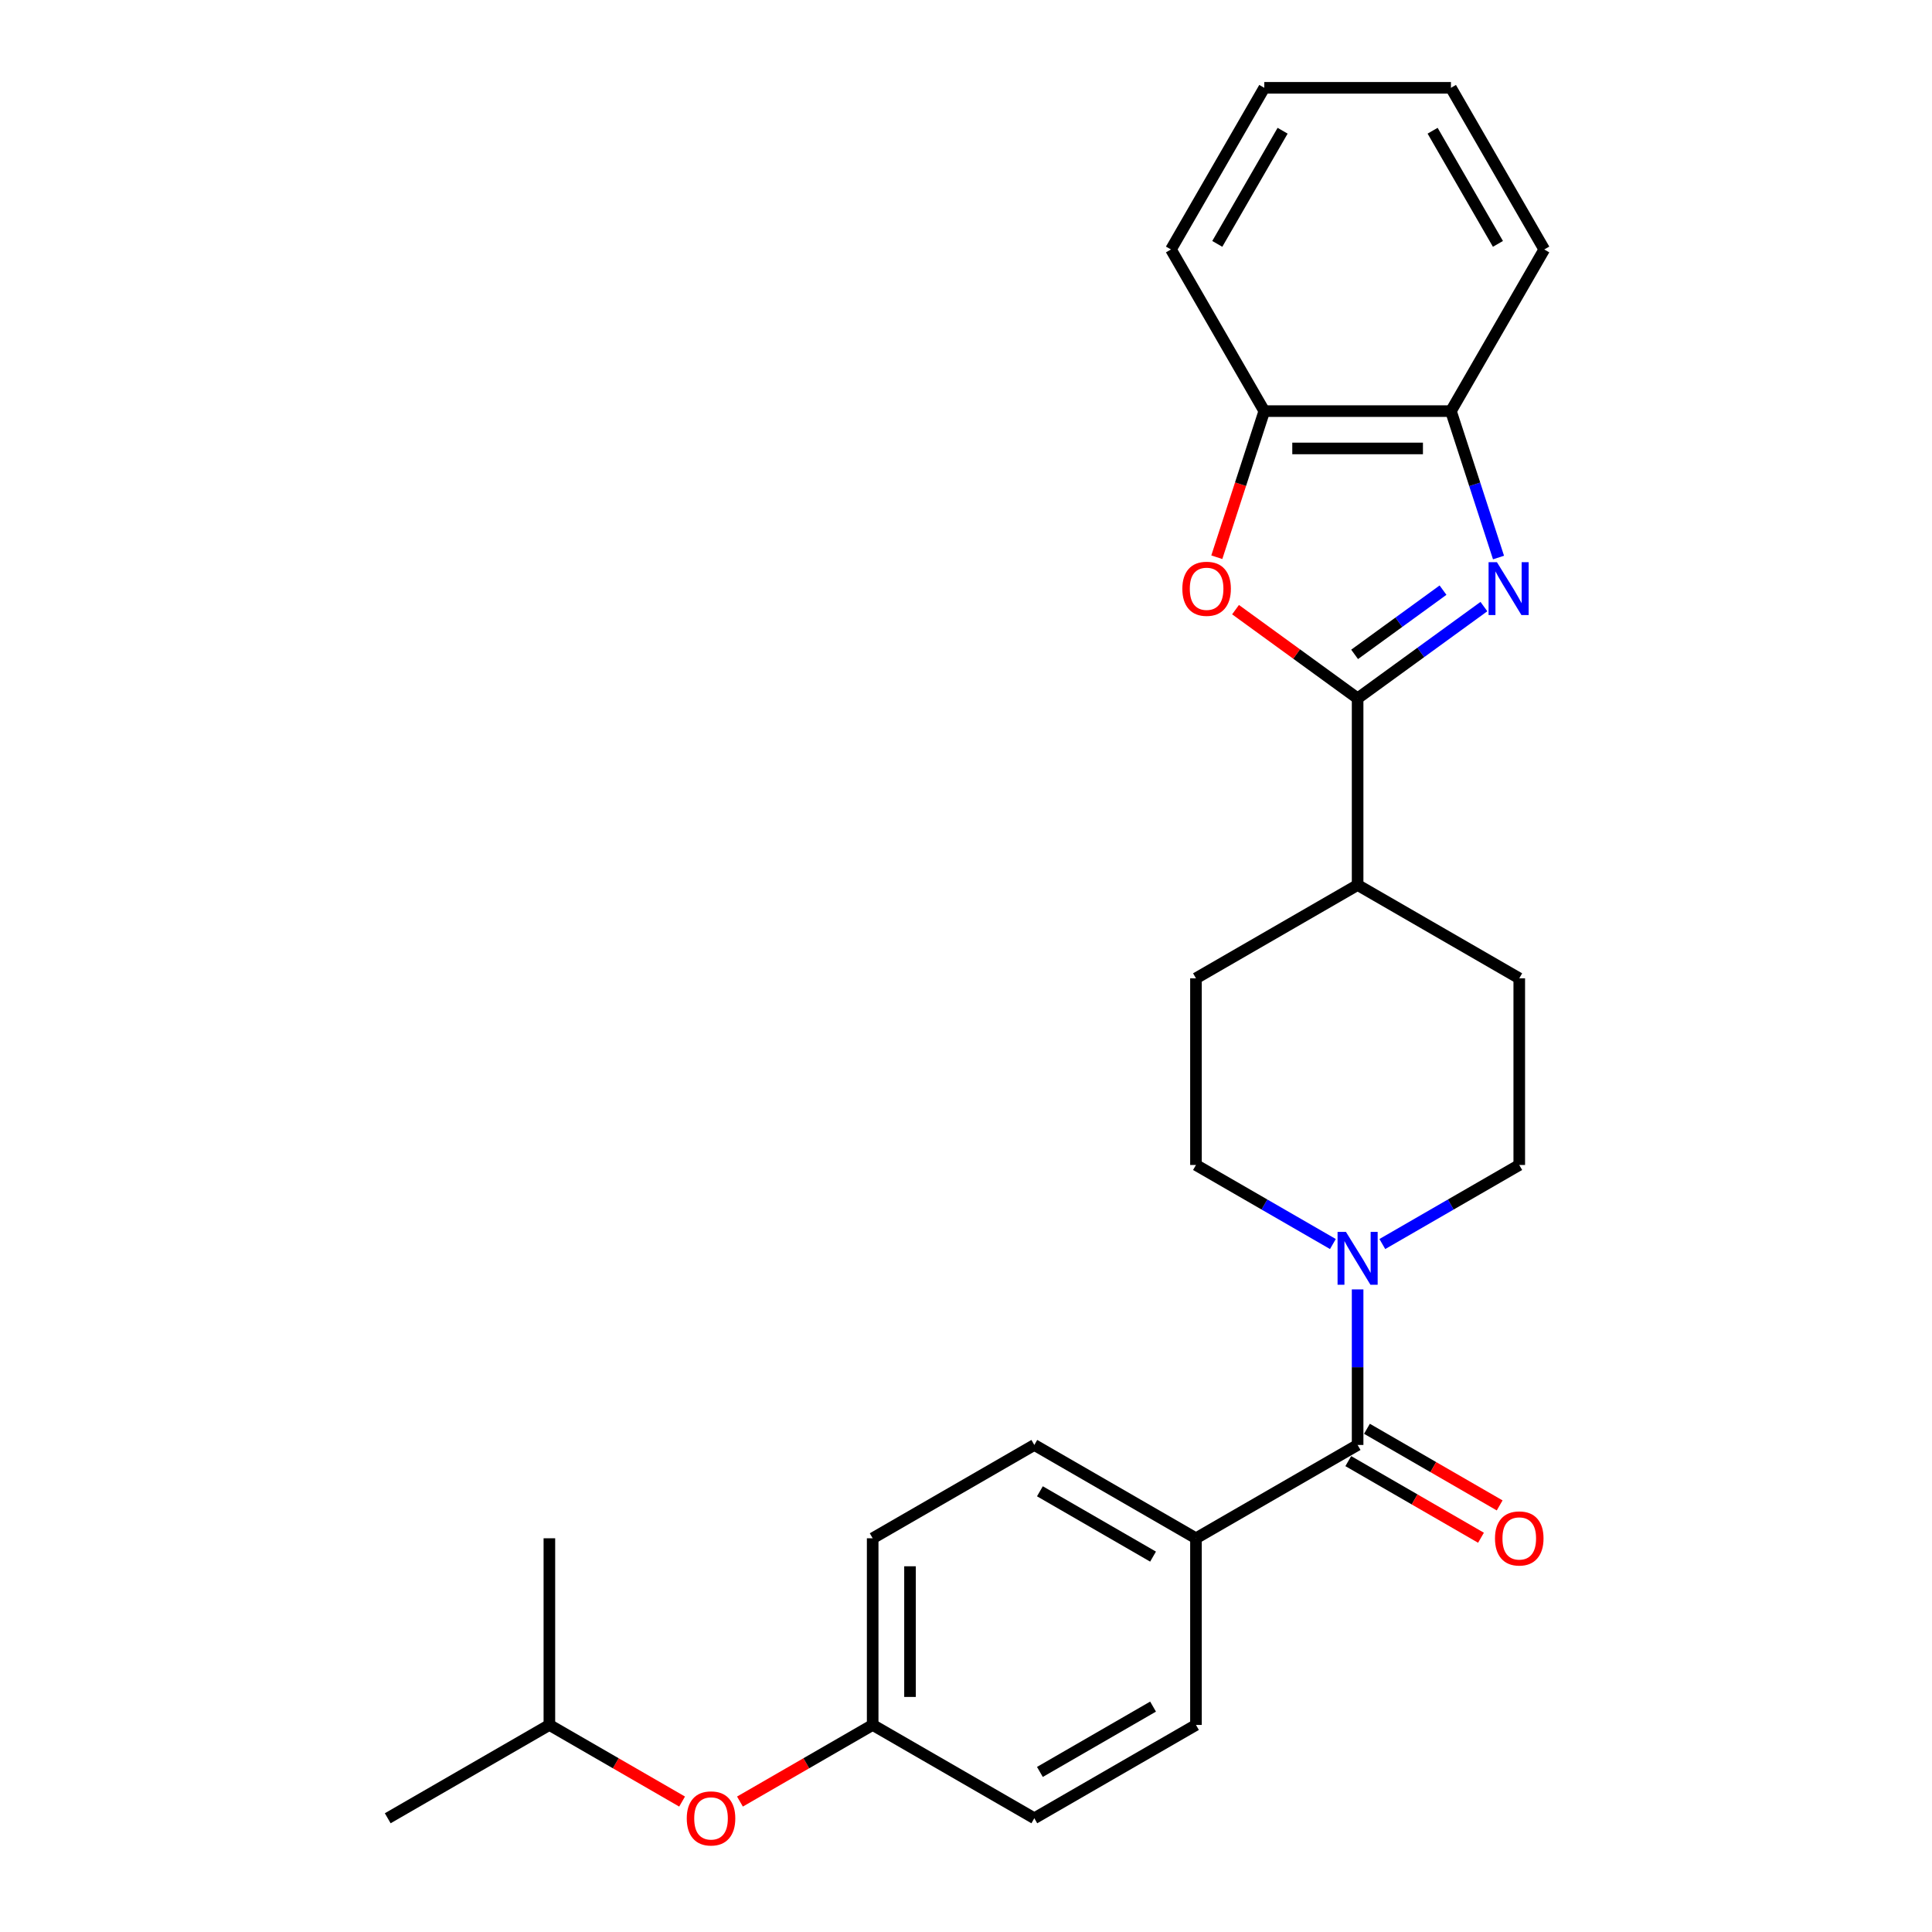 <?xml version='1.0' encoding='iso-8859-1'?>
<svg version='1.1' baseProfile='full'
              xmlns='http://www.w3.org/2000/svg'
                      xmlns:rdkit='http://www.rdkit.org/xml'
                      xmlns:xlink='http://www.w3.org/1999/xlink'
                  xml:space='preserve'
width='1000px' height='1000px' viewBox='0 0 1000 1000'>
<!-- END OF HEADER -->
<rect style='opacity:1.0;fill:#FFFFFF;stroke:none' width='1000' height='1000' x='0' y='0'> </rect>
<path class='bond-0' d='M 768.068,313.967 L 735.383,337.714' style='fill:none;fill-rule:evenodd;stroke:#0000FF;stroke-width:6px;stroke-linecap:butt;stroke-linejoin:miter;stroke-opacity:1' />
<path class='bond-0' d='M 735.383,337.714 L 702.698,361.461' style='fill:none;fill-rule:evenodd;stroke:#000000;stroke-width:6px;stroke-linecap:butt;stroke-linejoin:miter;stroke-opacity:1' />
<path class='bond-0' d='M 746.905,305.459 L 724.026,322.082' style='fill:none;fill-rule:evenodd;stroke:#0000FF;stroke-width:6px;stroke-linecap:butt;stroke-linejoin:miter;stroke-opacity:1' />
<path class='bond-0' d='M 724.026,322.082 L 701.146,338.705' style='fill:none;fill-rule:evenodd;stroke:#000000;stroke-width:6px;stroke-linecap:butt;stroke-linejoin:miter;stroke-opacity:1' />
<path class='bond-4' d='M 775.629,288.578 L 763.317,250.685' style='fill:none;fill-rule:evenodd;stroke:#0000FF;stroke-width:6px;stroke-linecap:butt;stroke-linejoin:miter;stroke-opacity:1' />
<path class='bond-4' d='M 763.317,250.685 L 751.004,212.791' style='fill:none;fill-rule:evenodd;stroke:#000000;stroke-width:6px;stroke-linecap:butt;stroke-linejoin:miter;stroke-opacity:1' />
<path class='bond-1' d='M 702.698,361.461 L 671.106,338.507' style='fill:none;fill-rule:evenodd;stroke:#000000;stroke-width:6px;stroke-linecap:butt;stroke-linejoin:miter;stroke-opacity:1' />
<path class='bond-1' d='M 671.106,338.507 L 639.513,315.554' style='fill:none;fill-rule:evenodd;stroke:#FF0000;stroke-width:6px;stroke-linecap:butt;stroke-linejoin:miter;stroke-opacity:1' />
<path class='bond-7' d='M 702.698,361.461 L 702.698,458.072' style='fill:none;fill-rule:evenodd;stroke:#000000;stroke-width:6px;stroke-linecap:butt;stroke-linejoin:miter;stroke-opacity:1' />
<path class='bond-26' d='M 629.818,288.424 L 642.105,250.607' style='fill:none;fill-rule:evenodd;stroke:#FF0000;stroke-width:6px;stroke-linecap:butt;stroke-linejoin:miter;stroke-opacity:1' />
<path class='bond-26' d='M 642.105,250.607 L 654.393,212.791' style='fill:none;fill-rule:evenodd;stroke:#000000;stroke-width:6px;stroke-linecap:butt;stroke-linejoin:miter;stroke-opacity:1' />
<path class='bond-2' d='M 702.698,747.907 L 702.698,707.649' style='fill:none;fill-rule:evenodd;stroke:#000000;stroke-width:6px;stroke-linecap:butt;stroke-linejoin:miter;stroke-opacity:1' />
<path class='bond-2' d='M 702.698,707.649 L 702.698,667.391' style='fill:none;fill-rule:evenodd;stroke:#0000FF;stroke-width:6px;stroke-linecap:butt;stroke-linejoin:miter;stroke-opacity:1' />
<path class='bond-6' d='M 702.698,747.907 L 619.03,796.213' style='fill:none;fill-rule:evenodd;stroke:#000000;stroke-width:6px;stroke-linecap:butt;stroke-linejoin:miter;stroke-opacity:1' />
<path class='bond-10' d='M 697.868,756.274 L 732.215,776.104' style='fill:none;fill-rule:evenodd;stroke:#000000;stroke-width:6px;stroke-linecap:butt;stroke-linejoin:miter;stroke-opacity:1' />
<path class='bond-10' d='M 732.215,776.104 L 766.561,795.934' style='fill:none;fill-rule:evenodd;stroke:#FF0000;stroke-width:6px;stroke-linecap:butt;stroke-linejoin:miter;stroke-opacity:1' />
<path class='bond-10' d='M 707.529,739.54 L 741.876,759.37' style='fill:none;fill-rule:evenodd;stroke:#000000;stroke-width:6px;stroke-linecap:butt;stroke-linejoin:miter;stroke-opacity:1' />
<path class='bond-10' d='M 741.876,759.37 L 776.222,779.2' style='fill:none;fill-rule:evenodd;stroke:#FF0000;stroke-width:6px;stroke-linecap:butt;stroke-linejoin:miter;stroke-opacity:1' />
<path class='bond-3' d='M 715.49,643.91 L 750.928,623.45' style='fill:none;fill-rule:evenodd;stroke:#0000FF;stroke-width:6px;stroke-linecap:butt;stroke-linejoin:miter;stroke-opacity:1' />
<path class='bond-3' d='M 750.928,623.45 L 786.367,602.99' style='fill:none;fill-rule:evenodd;stroke:#000000;stroke-width:6px;stroke-linecap:butt;stroke-linejoin:miter;stroke-opacity:1' />
<path class='bond-28' d='M 689.907,643.91 L 654.469,623.45' style='fill:none;fill-rule:evenodd;stroke:#0000FF;stroke-width:6px;stroke-linecap:butt;stroke-linejoin:miter;stroke-opacity:1' />
<path class='bond-28' d='M 654.469,623.45 L 619.03,602.99' style='fill:none;fill-rule:evenodd;stroke:#000000;stroke-width:6px;stroke-linecap:butt;stroke-linejoin:miter;stroke-opacity:1' />
<path class='bond-5' d='M 751.004,212.791 L 654.393,212.791' style='fill:none;fill-rule:evenodd;stroke:#000000;stroke-width:6px;stroke-linecap:butt;stroke-linejoin:miter;stroke-opacity:1' />
<path class='bond-5' d='M 736.513,232.113 L 668.884,232.113' style='fill:none;fill-rule:evenodd;stroke:#000000;stroke-width:6px;stroke-linecap:butt;stroke-linejoin:miter;stroke-opacity:1' />
<path class='bond-19' d='M 751.004,212.791 L 799.31,129.123' style='fill:none;fill-rule:evenodd;stroke:#000000;stroke-width:6px;stroke-linecap:butt;stroke-linejoin:miter;stroke-opacity:1' />
<path class='bond-20' d='M 654.393,212.791 L 606.087,129.123' style='fill:none;fill-rule:evenodd;stroke:#000000;stroke-width:6px;stroke-linecap:butt;stroke-linejoin:miter;stroke-opacity:1' />
<path class='bond-13' d='M 619.03,796.213 L 535.362,747.907' style='fill:none;fill-rule:evenodd;stroke:#000000;stroke-width:6px;stroke-linecap:butt;stroke-linejoin:miter;stroke-opacity:1' />
<path class='bond-13' d='M 596.819,805.701 L 538.251,771.886' style='fill:none;fill-rule:evenodd;stroke:#000000;stroke-width:6px;stroke-linecap:butt;stroke-linejoin:miter;stroke-opacity:1' />
<path class='bond-14' d='M 619.03,796.213 L 619.03,892.824' style='fill:none;fill-rule:evenodd;stroke:#000000;stroke-width:6px;stroke-linecap:butt;stroke-linejoin:miter;stroke-opacity:1' />
<path class='bond-11' d='M 702.698,458.072 L 619.03,506.378' style='fill:none;fill-rule:evenodd;stroke:#000000;stroke-width:6px;stroke-linecap:butt;stroke-linejoin:miter;stroke-opacity:1' />
<path class='bond-12' d='M 702.698,458.072 L 786.367,506.378' style='fill:none;fill-rule:evenodd;stroke:#000000;stroke-width:6px;stroke-linecap:butt;stroke-linejoin:miter;stroke-opacity:1' />
<path class='bond-8' d='M 619.03,602.99 L 619.03,506.378' style='fill:none;fill-rule:evenodd;stroke:#000000;stroke-width:6px;stroke-linecap:butt;stroke-linejoin:miter;stroke-opacity:1' />
<path class='bond-9' d='M 786.367,602.99 L 786.367,506.378' style='fill:none;fill-rule:evenodd;stroke:#000000;stroke-width:6px;stroke-linecap:butt;stroke-linejoin:miter;stroke-opacity:1' />
<path class='bond-17' d='M 535.362,747.907 L 451.694,796.213' style='fill:none;fill-rule:evenodd;stroke:#000000;stroke-width:6px;stroke-linecap:butt;stroke-linejoin:miter;stroke-opacity:1' />
<path class='bond-18' d='M 619.03,892.824 L 535.362,941.13' style='fill:none;fill-rule:evenodd;stroke:#000000;stroke-width:6px;stroke-linecap:butt;stroke-linejoin:miter;stroke-opacity:1' />
<path class='bond-18' d='M 596.819,883.337 L 538.251,917.151' style='fill:none;fill-rule:evenodd;stroke:#000000;stroke-width:6px;stroke-linecap:butt;stroke-linejoin:miter;stroke-opacity:1' />
<path class='bond-15' d='M 383.001,932.484 L 417.348,912.654' style='fill:none;fill-rule:evenodd;stroke:#FF0000;stroke-width:6px;stroke-linecap:butt;stroke-linejoin:miter;stroke-opacity:1' />
<path class='bond-15' d='M 417.348,912.654 L 451.694,892.824' style='fill:none;fill-rule:evenodd;stroke:#000000;stroke-width:6px;stroke-linecap:butt;stroke-linejoin:miter;stroke-opacity:1' />
<path class='bond-21' d='M 353.051,932.484 L 318.705,912.654' style='fill:none;fill-rule:evenodd;stroke:#FF0000;stroke-width:6px;stroke-linecap:butt;stroke-linejoin:miter;stroke-opacity:1' />
<path class='bond-21' d='M 318.705,912.654 L 284.358,892.824' style='fill:none;fill-rule:evenodd;stroke:#000000;stroke-width:6px;stroke-linecap:butt;stroke-linejoin:miter;stroke-opacity:1' />
<path class='bond-16' d='M 451.694,892.824 L 535.362,941.13' style='fill:none;fill-rule:evenodd;stroke:#000000;stroke-width:6px;stroke-linecap:butt;stroke-linejoin:miter;stroke-opacity:1' />
<path class='bond-29' d='M 451.694,892.824 L 451.694,796.213' style='fill:none;fill-rule:evenodd;stroke:#000000;stroke-width:6px;stroke-linecap:butt;stroke-linejoin:miter;stroke-opacity:1' />
<path class='bond-29' d='M 471.017,878.333 L 471.017,810.705' style='fill:none;fill-rule:evenodd;stroke:#000000;stroke-width:6px;stroke-linecap:butt;stroke-linejoin:miter;stroke-opacity:1' />
<path class='bond-25' d='M 799.31,129.123 L 751.004,45.455' style='fill:none;fill-rule:evenodd;stroke:#000000;stroke-width:6px;stroke-linecap:butt;stroke-linejoin:miter;stroke-opacity:1' />
<path class='bond-25' d='M 775.331,126.234 L 741.517,67.666' style='fill:none;fill-rule:evenodd;stroke:#000000;stroke-width:6px;stroke-linecap:butt;stroke-linejoin:miter;stroke-opacity:1' />
<path class='bond-27' d='M 606.087,129.123 L 654.393,45.455' style='fill:none;fill-rule:evenodd;stroke:#000000;stroke-width:6px;stroke-linecap:butt;stroke-linejoin:miter;stroke-opacity:1' />
<path class='bond-27' d='M 630.066,126.234 L 663.88,67.666' style='fill:none;fill-rule:evenodd;stroke:#000000;stroke-width:6px;stroke-linecap:butt;stroke-linejoin:miter;stroke-opacity:1' />
<path class='bond-22' d='M 284.358,892.824 L 200.69,941.13' style='fill:none;fill-rule:evenodd;stroke:#000000;stroke-width:6px;stroke-linecap:butt;stroke-linejoin:miter;stroke-opacity:1' />
<path class='bond-23' d='M 284.358,892.824 L 284.358,796.213' style='fill:none;fill-rule:evenodd;stroke:#000000;stroke-width:6px;stroke-linecap:butt;stroke-linejoin:miter;stroke-opacity:1' />
<path class='bond-24' d='M 654.393,45.455 L 751.004,45.455' style='fill:none;fill-rule:evenodd;stroke:#000000;stroke-width:6px;stroke-linecap:butt;stroke-linejoin:miter;stroke-opacity:1' />
<path  class='atom-0' d='M 774.811 290.994
L 783.777 305.485
Q 784.665 306.915, 786.095 309.504
Q 787.525 312.094, 787.602 312.248
L 787.602 290.994
L 791.235 290.994
L 791.235 318.354
L 787.486 318.354
L 777.864 302.51
Q 776.743 300.655, 775.545 298.529
Q 774.386 296.404, 774.038 295.747
L 774.038 318.354
L 770.483 318.354
L 770.483 290.994
L 774.811 290.994
' fill='#0000FF'/>
<path  class='atom-2' d='M 611.979 304.751
Q 611.979 298.181, 615.225 294.51
Q 618.471 290.839, 624.538 290.839
Q 630.605 290.839, 633.851 294.51
Q 637.098 298.181, 637.098 304.751
Q 637.098 311.398, 633.813 315.185
Q 630.528 318.934, 624.538 318.934
Q 618.509 318.934, 615.225 315.185
Q 611.979 311.437, 611.979 304.751
M 624.538 315.842
Q 628.712 315.842, 630.953 313.06
Q 633.233 310.239, 633.233 304.751
Q 633.233 299.379, 630.953 296.674
Q 628.712 293.931, 624.538 293.931
Q 620.364 293.931, 618.084 296.636
Q 615.843 299.341, 615.843 304.751
Q 615.843 310.277, 618.084 313.06
Q 620.364 315.842, 624.538 315.842
' fill='#FF0000'/>
<path  class='atom-4' d='M 696.651 637.615
L 705.616 652.107
Q 706.505 653.537, 707.935 656.126
Q 709.365 658.715, 709.442 658.87
L 709.442 637.615
L 713.075 637.615
L 713.075 664.976
L 709.326 664.976
L 699.704 649.131
Q 698.583 647.276, 697.385 645.151
Q 696.225 643.025, 695.878 642.368
L 695.878 664.976
L 692.322 664.976
L 692.322 637.615
L 696.651 637.615
' fill='#0000FF'/>
<path  class='atom-11' d='M 773.807 796.29
Q 773.807 789.72, 777.053 786.049
Q 780.299 782.378, 786.367 782.378
Q 792.434 782.378, 795.68 786.049
Q 798.926 789.72, 798.926 796.29
Q 798.926 802.937, 795.641 806.724
Q 792.356 810.473, 786.367 810.473
Q 780.338 810.473, 777.053 806.724
Q 773.807 802.976, 773.807 796.29
M 786.367 807.381
Q 790.54 807.381, 792.782 804.599
Q 795.062 801.778, 795.062 796.29
Q 795.062 790.918, 792.782 788.213
Q 790.54 785.47, 786.367 785.47
Q 782.193 785.47, 779.913 788.175
Q 777.672 790.88, 777.672 796.29
Q 777.672 801.816, 779.913 804.599
Q 782.193 807.381, 786.367 807.381
' fill='#FF0000'/>
<path  class='atom-16' d='M 355.467 941.207
Q 355.467 934.638, 358.713 930.967
Q 361.959 927.295, 368.026 927.295
Q 374.093 927.295, 377.339 930.967
Q 380.586 934.638, 380.586 941.207
Q 380.586 947.854, 377.301 951.641
Q 374.016 955.39, 368.026 955.39
Q 361.998 955.39, 358.713 951.641
Q 355.467 947.893, 355.467 941.207
M 368.026 952.298
Q 372.2 952.298, 374.441 949.516
Q 376.721 946.695, 376.721 941.207
Q 376.721 935.836, 374.441 933.131
Q 372.2 930.387, 368.026 930.387
Q 363.853 930.387, 361.572 933.092
Q 359.331 935.797, 359.331 941.207
Q 359.331 946.734, 361.572 949.516
Q 363.853 952.298, 368.026 952.298
' fill='#FF0000'/>
</svg>
